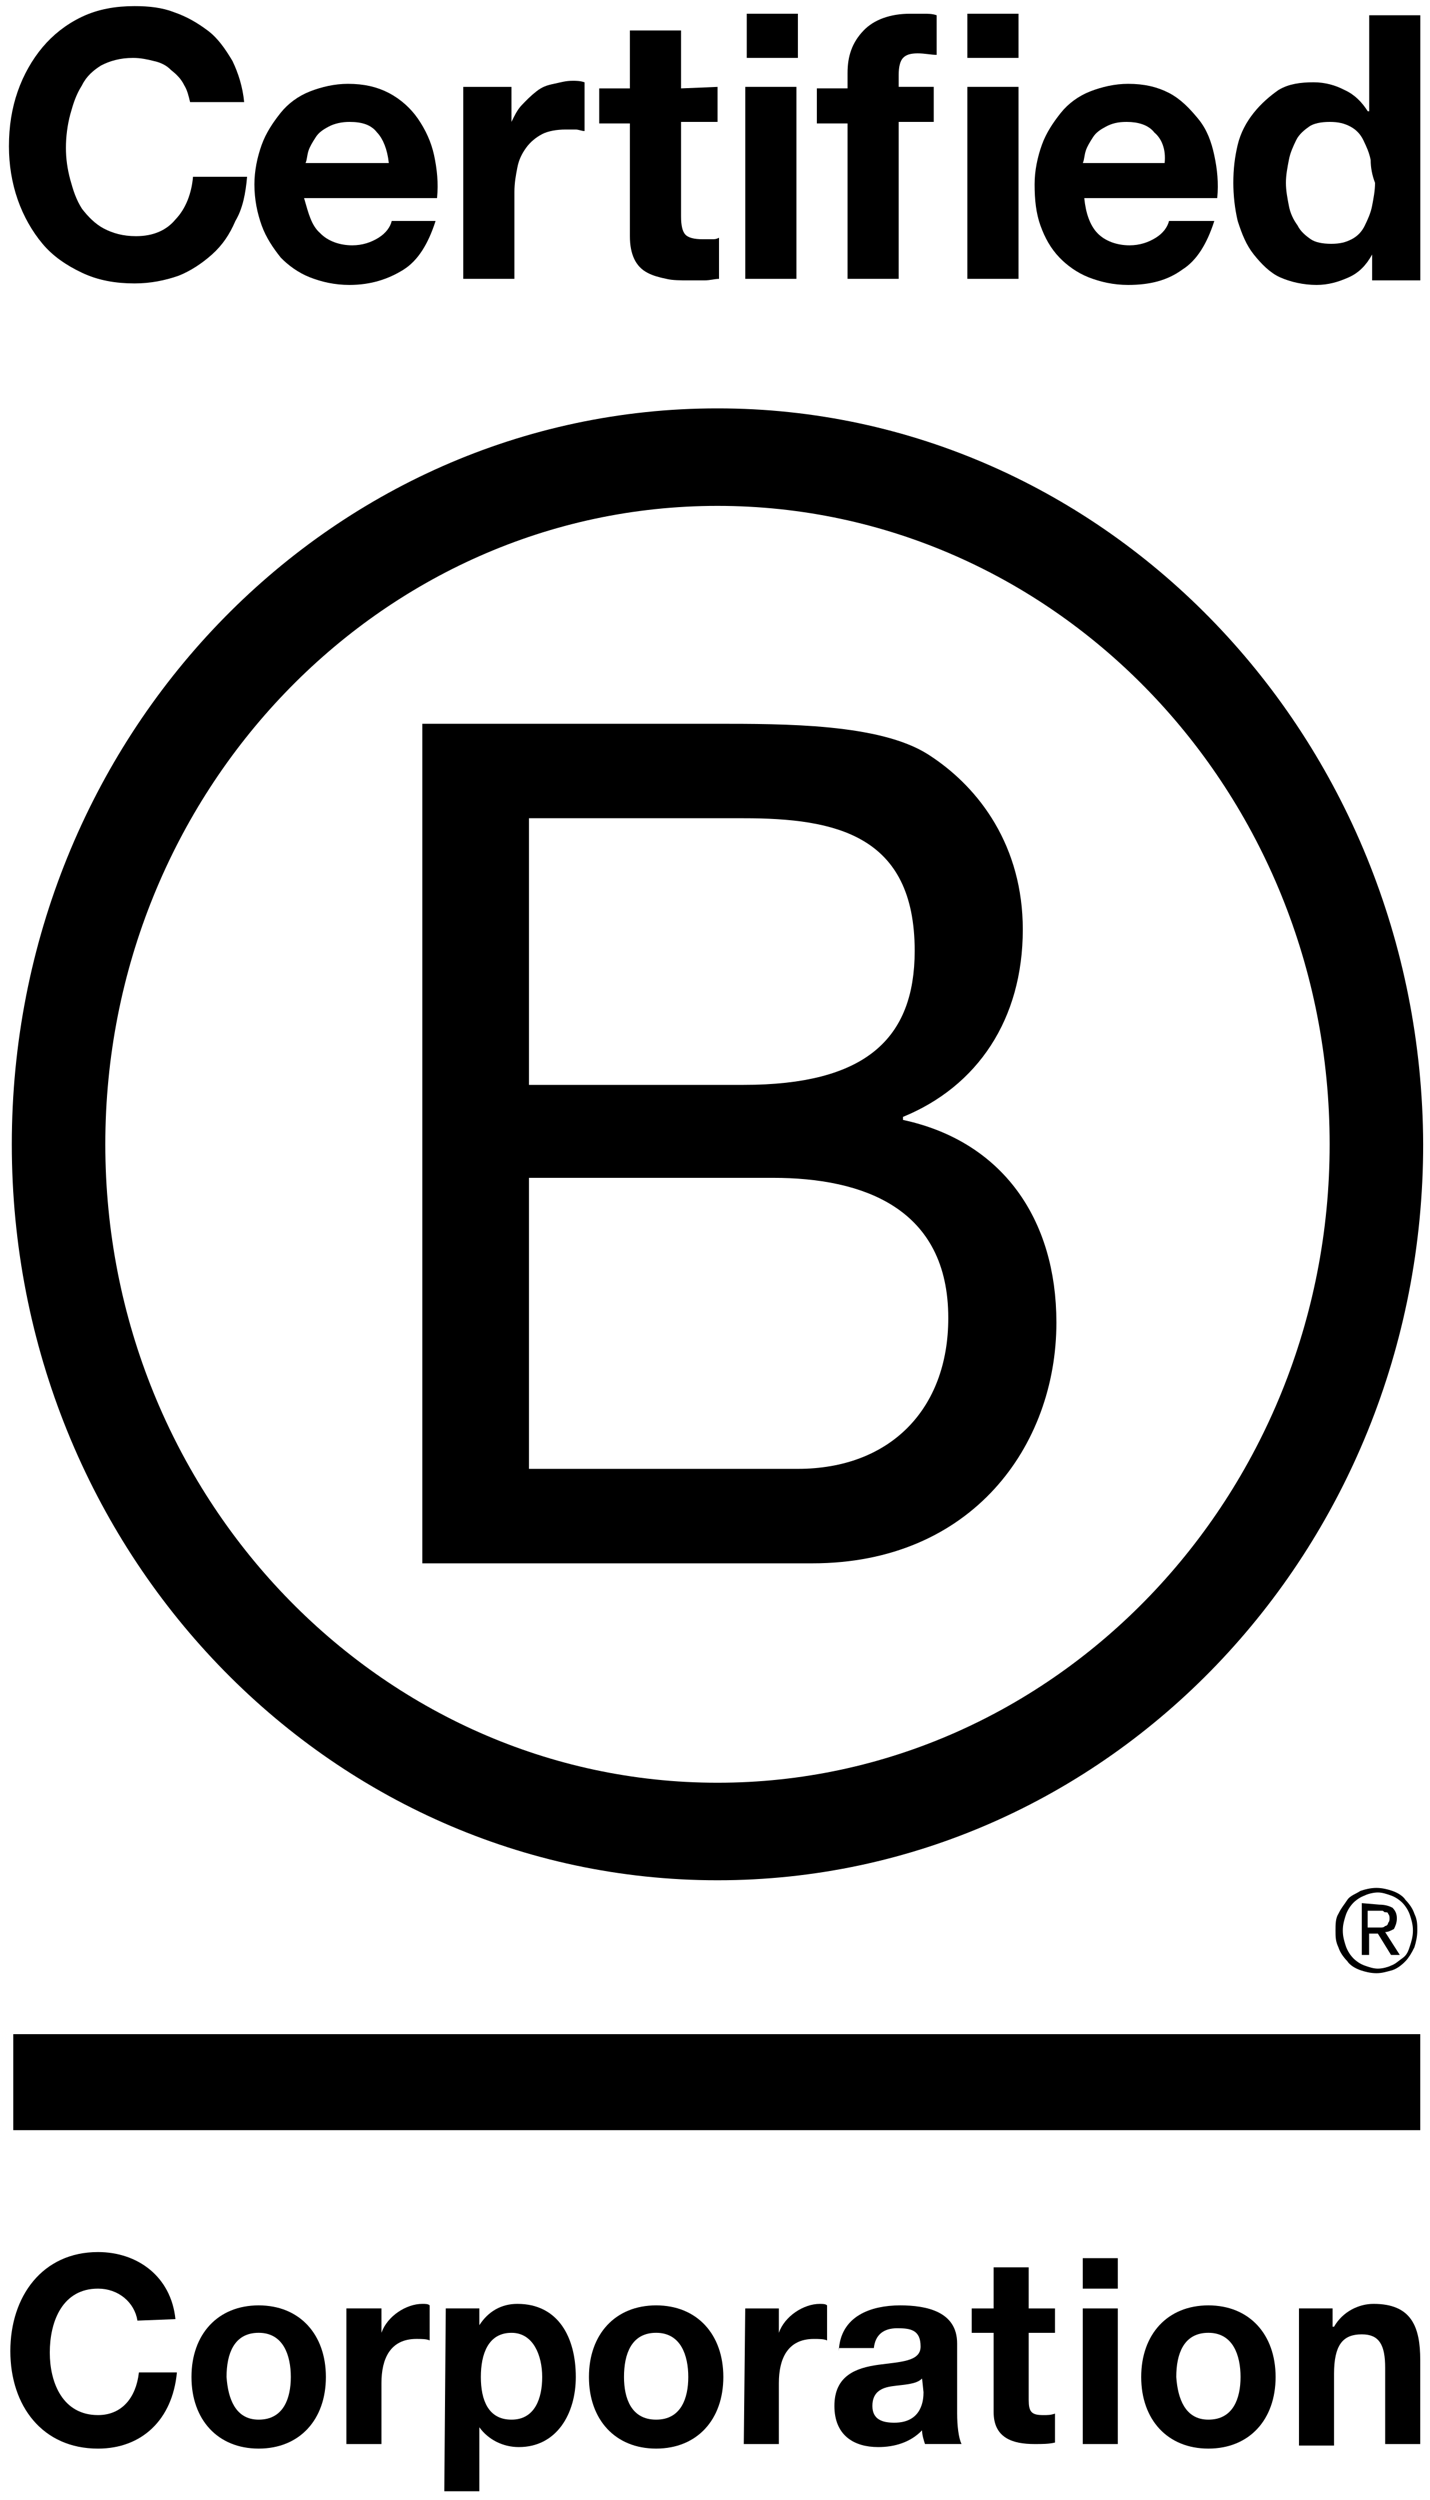 <?xml version="1.0" encoding="UTF-8"?> <svg xmlns="http://www.w3.org/2000/svg" width="95" height="166" viewBox="0 0 95 166" fill="none"><g id="Logo"><g id="Group"><path id="Vector" d="M28.056 48.054H47.468C52.224 48.054 58.436 48.054 61.639 50.077C65.134 52.303 67.948 56.248 67.948 61.711C67.948 67.68 64.939 72.131 59.989 74.154V74.356C66.59 75.773 70.181 80.932 70.181 87.811C70.181 96.005 64.551 103.795 53.971 103.795H28.056V48.054ZM35.141 72.029H49.41C57.466 72.029 60.766 68.995 60.766 63.127C60.766 55.439 55.524 54.326 49.41 54.326H35.141V72.029ZM35.141 97.523H53.001C59.116 97.523 62.998 93.578 62.998 87.508C62.998 80.224 57.369 78.201 51.351 78.201H35.141V97.523Z" fill="black"></path><path id="Vector_2" d="M88.334 75.975C88.334 99.344 70.086 118.363 47.665 118.363C25.243 118.363 6.996 99.344 6.996 75.975C6.996 52.606 25.243 33.587 47.665 33.587C70.086 33.587 88.334 52.505 88.334 75.975ZM47.665 27.113C21.749 27.113 0.784 48.964 0.784 75.975C0.784 102.986 21.749 124.838 47.665 124.838C73.581 124.838 94.546 102.986 94.546 75.975C94.449 48.964 73.484 27.113 47.665 27.113Z" fill="black"></path></g><g id="Group_2"><path id="Vector_3" d="M94.354 135.055H0.882V141.429H94.354V135.055Z" fill="black"></path><path id="Vector_4" d="M91.44 127.974C91.537 127.974 91.634 127.974 91.731 127.974C91.828 127.974 91.925 127.974 92.022 127.873C92.119 127.873 92.216 127.772 92.216 127.67C92.313 127.569 92.313 127.468 92.313 127.367C92.313 127.266 92.313 127.165 92.216 127.063C92.216 126.962 92.119 126.962 92.022 126.962C91.925 126.962 91.925 126.861 91.828 126.861C91.731 126.861 91.634 126.861 91.537 126.861H90.857V127.974H91.44ZM91.634 126.456C92.022 126.456 92.313 126.558 92.507 126.659C92.701 126.861 92.798 127.063 92.798 127.367C92.798 127.67 92.701 127.873 92.604 128.075C92.41 128.176 92.216 128.277 92.022 128.277L92.993 129.795H92.41L91.537 128.379H90.954V129.795H90.469V126.355L91.634 126.456ZM89.401 129.188C89.498 129.491 89.692 129.795 89.887 129.997C90.081 130.2 90.372 130.402 90.663 130.503C90.954 130.604 91.245 130.705 91.537 130.705C91.828 130.705 92.216 130.604 92.41 130.503C92.701 130.402 92.895 130.2 93.187 129.997C93.478 129.795 93.575 129.491 93.672 129.188C93.769 128.884 93.866 128.581 93.866 128.176C93.866 127.772 93.769 127.468 93.672 127.165C93.575 126.861 93.381 126.558 93.187 126.355C92.993 126.153 92.701 125.951 92.41 125.849C92.119 125.748 91.828 125.647 91.537 125.647C91.245 125.647 90.857 125.748 90.663 125.849C90.372 125.951 90.081 126.153 89.887 126.355C89.692 126.558 89.498 126.861 89.401 127.165C89.304 127.468 89.207 127.772 89.207 128.176C89.207 128.581 89.304 128.884 89.401 129.188ZM88.916 127.063C89.11 126.659 89.304 126.456 89.498 126.153C89.692 125.849 90.081 125.748 90.372 125.546C90.663 125.445 91.051 125.344 91.44 125.344C91.828 125.344 92.216 125.445 92.507 125.546C92.798 125.647 93.187 125.849 93.381 126.153C93.672 126.456 93.866 126.76 93.963 127.063C94.157 127.468 94.157 127.772 94.157 128.176C94.157 128.581 94.06 128.986 93.963 129.289C93.769 129.694 93.575 129.997 93.381 130.2C93.09 130.503 92.798 130.705 92.507 130.806C92.119 130.908 91.828 131.009 91.44 131.009C91.051 131.009 90.663 130.908 90.372 130.806C90.081 130.705 89.692 130.503 89.498 130.2C89.207 129.896 89.013 129.593 88.916 129.289C88.722 128.884 88.722 128.581 88.722 128.176C88.722 127.772 88.722 127.367 88.916 127.063Z" fill="black"></path></g><g id="Group_3"><path id="Vector_5" d="M12.241 5.666C12.047 5.262 11.755 4.958 11.367 4.655C11.076 4.351 10.688 4.149 10.203 4.048C9.814 3.946 9.329 3.845 8.844 3.845C7.97 3.845 7.291 4.048 6.708 4.351C6.223 4.655 5.738 5.059 5.446 5.666C5.058 6.273 4.864 6.88 4.67 7.588C4.476 8.296 4.379 9.106 4.379 9.814C4.379 10.522 4.476 11.23 4.67 11.938C4.864 12.646 5.058 13.254 5.446 13.861C5.835 14.366 6.32 14.872 6.902 15.176C7.485 15.479 8.164 15.681 9.038 15.681C10.203 15.681 11.076 15.277 11.658 14.569C12.338 13.861 12.726 12.849 12.823 11.736H16.415C16.317 12.849 16.123 13.861 15.638 14.67C15.25 15.58 14.764 16.288 14.085 16.895C13.406 17.502 12.629 18.008 11.852 18.312C10.979 18.615 10.008 18.818 8.941 18.818C7.679 18.818 6.514 18.615 5.446 18.109C4.379 17.604 3.505 16.997 2.826 16.187C2.146 15.378 1.564 14.366 1.176 13.254C0.787 12.141 0.593 10.927 0.593 9.713C0.593 8.398 0.787 7.184 1.176 6.071C1.564 4.958 2.146 3.946 2.826 3.137C3.505 2.328 4.379 1.62 5.446 1.114C6.514 0.608 7.679 0.406 8.941 0.406C9.911 0.406 10.785 0.507 11.561 0.81C12.435 1.114 13.114 1.518 13.794 2.024C14.473 2.53 14.959 3.238 15.444 4.048C15.832 4.857 16.123 5.767 16.22 6.779H12.629C12.532 6.374 12.435 5.97 12.241 5.666Z" fill="black"></path><path id="Vector_6" d="M21.269 15.479C21.754 15.985 22.531 16.289 23.404 16.289C24.084 16.289 24.666 16.086 25.151 15.783C25.637 15.479 25.928 15.075 26.025 14.67H28.937C28.451 16.187 27.772 17.3 26.801 17.907C25.831 18.514 24.666 18.919 23.21 18.919C22.239 18.919 21.366 18.717 20.589 18.413C19.813 18.11 19.133 17.604 18.648 17.098C18.163 16.491 17.677 15.783 17.386 14.973C17.095 14.164 16.901 13.254 16.901 12.242C16.901 11.332 17.095 10.421 17.386 9.612C17.677 8.802 18.163 8.094 18.648 7.487C19.133 6.88 19.813 6.375 20.589 6.071C21.366 5.768 22.239 5.565 23.113 5.565C24.181 5.565 25.054 5.768 25.831 6.172C26.607 6.577 27.287 7.184 27.772 7.892C28.257 8.6 28.646 9.409 28.84 10.32C29.034 11.23 29.131 12.141 29.034 13.152H20.201C20.492 14.164 20.686 14.973 21.269 15.479ZM25.054 8.802C24.666 8.297 24.084 8.094 23.21 8.094C22.725 8.094 22.239 8.195 21.851 8.398C21.463 8.6 21.172 8.802 20.978 9.106C20.784 9.409 20.589 9.713 20.492 10.016C20.395 10.32 20.395 10.623 20.298 10.826H25.831C25.734 9.915 25.442 9.207 25.054 8.802Z" fill="black"></path><path id="Vector_7" d="M33.98 5.768V8.094C34.174 7.69 34.368 7.285 34.659 6.982C34.95 6.678 35.241 6.375 35.63 6.071C36.018 5.768 36.309 5.667 36.794 5.565C37.28 5.464 37.571 5.363 38.056 5.363C38.25 5.363 38.541 5.363 38.833 5.464V8.701C38.639 8.701 38.444 8.6 38.25 8.6C38.056 8.6 37.765 8.6 37.571 8.6C36.989 8.6 36.406 8.701 36.018 8.904C35.63 9.106 35.241 9.41 34.95 9.814C34.659 10.219 34.465 10.624 34.368 11.129C34.271 11.635 34.174 12.141 34.174 12.748V18.514H30.776V5.768H33.98Z" fill="black"></path><path id="Vector_8" d="M47.67 5.768V8.095H45.244V14.367C45.244 14.974 45.341 15.379 45.535 15.581C45.729 15.784 46.117 15.885 46.7 15.885C46.894 15.885 47.088 15.885 47.282 15.885C47.476 15.885 47.573 15.885 47.767 15.784V18.515C47.476 18.515 47.185 18.616 46.797 18.616C46.408 18.616 46.117 18.616 45.729 18.616C45.244 18.616 44.661 18.616 44.273 18.515C43.788 18.414 43.399 18.313 43.011 18.11C42.623 17.908 42.332 17.605 42.138 17.2C41.944 16.795 41.846 16.289 41.846 15.682V8.196H39.808V5.869H41.846V2.025H45.244V5.869L47.67 5.768Z" fill="black"></path><path id="Vector_9" d="M49.61 3.845V0.911H53.007V3.845H49.61ZM52.91 5.767V18.514H49.513V5.767H52.91Z" fill="black"></path><path id="Vector_10" d="M54.267 8.195V5.868H56.305V4.857C56.305 3.744 56.596 2.833 57.373 2.024C58.052 1.316 59.12 0.911 60.478 0.911C60.77 0.911 61.061 0.911 61.352 0.911C61.643 0.911 61.934 0.911 62.226 1.013V3.643C61.837 3.643 61.449 3.542 60.964 3.542C60.478 3.542 60.187 3.643 59.993 3.845C59.799 4.047 59.702 4.452 59.702 4.958V5.767H62.032V8.094H59.702V18.514H56.305V8.195H54.267Z" fill="black"></path><path id="Vector_11" d="M64.266 3.845V0.911H67.663V3.845H64.266ZM67.663 5.767V18.514H64.266V5.767H67.663Z" fill="black"></path><path id="Vector_12" d="M72.906 15.479C73.391 15.985 74.167 16.289 75.041 16.289C75.72 16.289 76.303 16.086 76.788 15.783C77.273 15.479 77.564 15.075 77.662 14.67H80.671C80.185 16.187 79.506 17.3 78.535 17.907C77.564 18.615 76.4 18.919 74.944 18.919C73.973 18.919 73.1 18.717 72.323 18.413C71.547 18.11 70.867 17.604 70.382 17.098C69.799 16.491 69.411 15.783 69.12 14.973C68.829 14.164 68.732 13.254 68.732 12.242C68.732 11.332 68.926 10.421 69.217 9.612C69.508 8.802 69.994 8.094 70.479 7.487C70.964 6.88 71.644 6.375 72.42 6.071C73.197 5.768 74.07 5.565 74.944 5.565C76.011 5.565 76.885 5.768 77.662 6.172C78.438 6.577 79.02 7.184 79.603 7.892C80.185 8.6 80.476 9.409 80.671 10.32C80.865 11.23 80.962 12.141 80.865 13.152H72.032C72.129 14.164 72.42 14.973 72.906 15.479ZM76.691 8.802C76.303 8.297 75.623 8.094 74.847 8.094C74.264 8.094 73.876 8.195 73.488 8.398C73.1 8.6 72.808 8.802 72.614 9.106C72.42 9.409 72.226 9.713 72.129 10.016C72.032 10.32 72.032 10.623 71.935 10.826H77.37C77.468 9.915 77.176 9.207 76.691 8.802Z" fill="black"></path><path id="Vector_13" d="M91.155 16.896C90.767 17.604 90.281 18.11 89.602 18.413C88.923 18.717 88.243 18.919 87.467 18.919C86.593 18.919 85.719 18.717 85.04 18.413C84.361 18.11 83.778 17.503 83.293 16.896C82.808 16.289 82.516 15.581 82.225 14.67C82.031 13.861 81.934 12.95 81.934 12.141C81.934 11.23 82.031 10.421 82.225 9.612C82.419 8.802 82.808 8.094 83.293 7.487C83.778 6.88 84.361 6.375 84.943 5.97C85.623 5.565 86.399 5.464 87.272 5.464C88.049 5.464 88.728 5.666 89.311 5.97C89.99 6.273 90.476 6.779 90.864 7.386H90.961V1.013H94.358V18.615H91.155V16.896ZM91.058 10.623C90.961 10.118 90.767 9.713 90.573 9.308C90.379 8.904 90.087 8.6 89.699 8.398C89.311 8.195 88.923 8.094 88.34 8.094C87.758 8.094 87.272 8.195 86.981 8.398C86.69 8.6 86.302 8.904 86.108 9.308C85.914 9.713 85.719 10.118 85.623 10.623C85.525 11.129 85.428 11.635 85.428 12.141C85.428 12.647 85.525 13.152 85.623 13.658C85.719 14.164 85.914 14.569 86.205 14.973C86.399 15.378 86.787 15.682 87.078 15.884C87.37 16.086 87.855 16.188 88.437 16.188C89.02 16.188 89.408 16.086 89.796 15.884C90.184 15.682 90.476 15.378 90.67 14.973C90.864 14.569 91.058 14.164 91.155 13.658C91.252 13.152 91.349 12.647 91.349 12.141C91.155 11.635 91.058 11.129 91.058 10.623Z" fill="black"></path></g><g id="Group_4"><path id="Vector_14" d="M9.131 154.075C8.937 152.861 7.87 151.95 6.511 151.95C4.181 151.95 3.308 154.075 3.308 156.199C3.308 158.223 4.181 160.347 6.511 160.347C8.064 160.347 9.034 159.234 9.229 157.514H11.752C11.461 160.651 9.423 162.573 6.511 162.573C2.822 162.573 0.687 159.74 0.687 156.098C0.687 152.456 2.822 149.522 6.511 149.522C9.131 149.522 11.364 151.141 11.655 153.974L9.131 154.075Z" fill="black"></path><path id="Vector_15" d="M17.185 153.062C19.903 153.062 21.65 154.985 21.65 157.817C21.65 160.65 19.903 162.572 17.185 162.572C14.467 162.572 12.72 160.65 12.72 157.817C12.72 154.985 14.467 153.062 17.185 153.062ZM17.185 160.65C18.835 160.65 19.32 159.234 19.32 157.817C19.32 156.401 18.835 154.883 17.185 154.883C15.535 154.883 15.05 156.3 15.05 157.817C15.146 159.234 15.632 160.65 17.185 160.65Z" fill="black"></path><path id="Vector_16" d="M23.108 153.265H25.341V154.884C25.729 153.771 26.991 152.962 28.058 152.962C28.253 152.962 28.447 152.962 28.544 153.063V155.39C28.35 155.289 27.961 155.289 27.67 155.289C25.923 155.289 25.341 156.604 25.341 158.222V162.269H23.011V153.265H23.108Z" fill="black"></path><path id="Vector_17" d="M29.614 153.265H31.846V154.378C32.429 153.468 33.302 152.962 34.37 152.962C37.088 152.962 38.253 155.188 38.253 157.818C38.253 160.246 36.991 162.471 34.467 162.471C33.4 162.471 32.429 161.966 31.846 161.156V165.405H29.517L29.614 153.265ZM36.02 157.818C36.02 156.401 35.438 154.884 33.982 154.884C32.429 154.884 31.944 156.3 31.944 157.818C31.944 159.335 32.429 160.65 33.982 160.65C35.535 160.65 36.02 159.234 36.02 157.818Z" fill="black"></path><path id="Vector_18" d="M43.59 153.062C46.307 153.062 48.054 154.985 48.054 157.817C48.054 160.65 46.307 162.572 43.59 162.572C40.872 162.572 39.125 160.65 39.125 157.817C39.125 154.985 40.872 153.062 43.59 153.062ZM43.59 160.65C45.24 160.65 45.725 159.234 45.725 157.817C45.725 156.401 45.24 154.883 43.59 154.883C41.94 154.883 41.454 156.3 41.454 157.817C41.454 159.234 41.94 160.65 43.59 160.65Z" fill="black"></path><path id="Vector_19" d="M49.509 153.266H51.742V154.885C52.13 153.772 53.392 152.963 54.46 152.963C54.654 152.963 54.848 152.963 54.945 153.064V155.391C54.751 155.29 54.363 155.29 54.071 155.29C52.324 155.29 51.742 156.605 51.742 158.223V162.27H49.412L49.509 153.266Z" fill="black"></path><path id="Vector_20" d="M55.724 156.097C55.821 153.771 57.859 153.062 59.8 153.062C61.547 153.062 63.586 153.467 63.586 155.592V160.245C63.586 161.054 63.683 161.864 63.877 162.268H61.45C61.353 161.965 61.256 161.661 61.256 161.358C60.48 162.167 59.412 162.471 58.344 162.471C56.694 162.471 55.432 161.661 55.432 159.739C55.432 157.716 56.888 157.21 58.344 157.008C59.8 156.806 61.159 156.806 61.159 155.794C61.159 154.681 60.48 154.58 59.606 154.58C58.733 154.58 58.15 154.985 58.053 155.895H55.724V156.097ZM61.256 157.918C60.868 158.323 59.994 158.323 59.315 158.424C58.538 158.525 57.956 158.829 57.956 159.739C57.956 160.65 58.635 160.852 59.412 160.852C61.256 160.852 61.353 159.335 61.353 158.829L61.256 157.918Z" fill="black"></path><path id="Vector_21" d="M68.34 153.266H70.087V154.885H68.34V159.336C68.34 160.145 68.534 160.348 69.31 160.348C69.602 160.348 69.796 160.348 70.087 160.247V162.169C69.698 162.27 69.213 162.27 68.728 162.27C67.272 162.27 66.01 161.865 66.01 160.145V154.885H64.554V153.266H66.01V150.535H68.34V153.266Z" fill="black"></path><path id="Vector_22" d="M74.26 151.951H71.931V149.928H74.26V151.951ZM71.931 153.266H74.26V162.27H71.931V153.266Z" fill="black"></path><path id="Vector_23" d="M80.278 153.062C82.996 153.062 84.743 154.985 84.743 157.817C84.743 160.65 82.996 162.572 80.278 162.572C77.561 162.572 75.814 160.65 75.814 157.817C75.814 154.985 77.561 153.062 80.278 153.062ZM80.278 160.65C81.928 160.65 82.414 159.234 82.414 157.817C82.414 156.401 81.928 154.883 80.278 154.883C78.628 154.883 78.143 156.3 78.143 157.817C78.24 159.234 78.725 160.65 80.278 160.65Z" fill="black"></path><path id="Vector_24" d="M86.296 153.265H88.528V154.479H88.625C89.207 153.468 90.275 152.962 91.246 152.962C93.769 152.962 94.352 154.479 94.352 156.705V162.269H92.022V157.211C92.022 155.693 91.634 154.985 90.469 154.985C89.207 154.985 88.625 155.693 88.625 157.615V162.37H86.296V153.265Z" fill="black"></path></g></g></svg> 